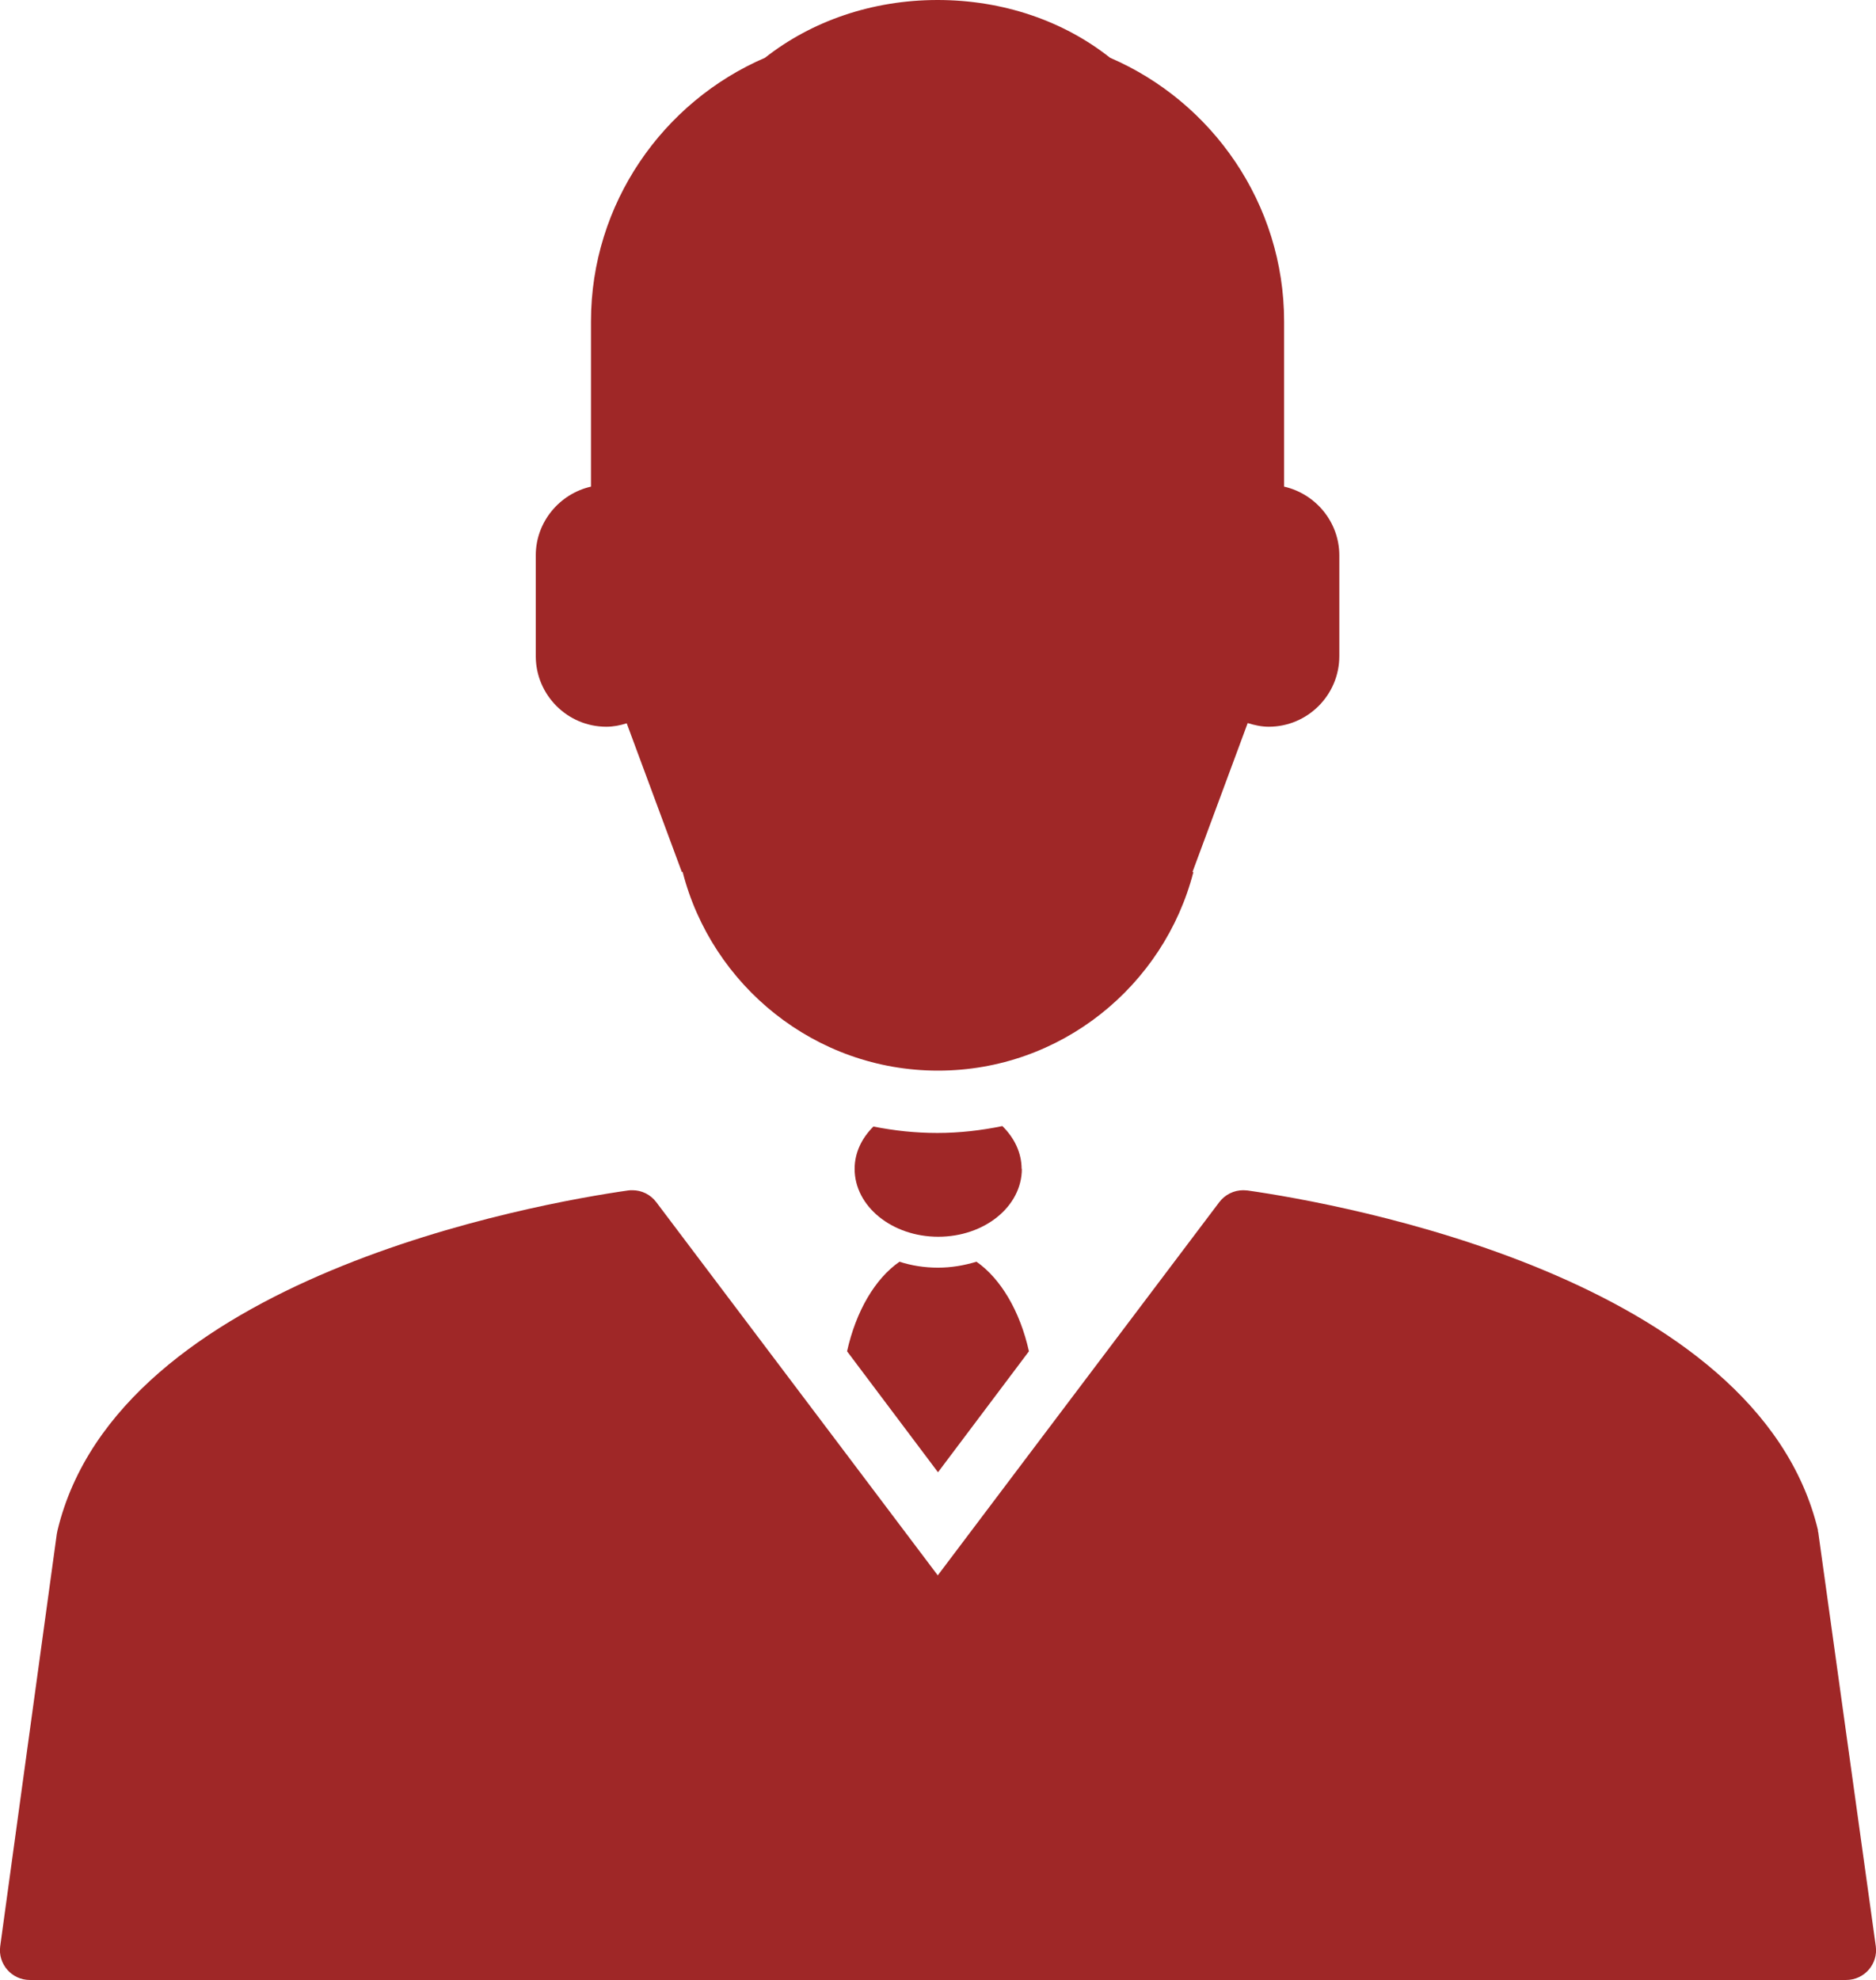 <?xml version="1.0" encoding="UTF-8"?><svg id="uuid-6ade3c71-c818-4042-a167-0c7c6770c37f" xmlns="http://www.w3.org/2000/svg" width="81.9" height="86.42" viewBox="0 0 81.9 86.42"><defs><style>.uuid-e03f66e0-85f8-493d-b846-cf3666168227{fill:#9f2727;}</style></defs><g id="uuid-6821bbab-904e-4a61-ac15-1a5ee0b4771e"><path class="uuid-e03f66e0-85f8-493d-b846-cf3666168227" d="M42.63,55.07c-.53.16-1.09.26-1.68.26s-1.16-.09-1.68-.26c-1.07.74-1.9,2.16-2.29,3.91l2.03,2.7,1.94,2.58,1.94-2.58,2.03-2.7c-.39-1.75-1.23-3.17-2.29-3.91Z"/><path class="uuid-e03f66e0-85f8-493d-b846-cf3666168227" d="M79.37,66.8c-2.64-11.05-20.92-14.27-24.91-14.84-.06,0-.12-.01-.19-.01-.4,0-.79.19-1.04.52l-8.18,10.84-4.11,5.45-4.11-5.45-8.18-10.84c-.25-.33-.63-.52-1.04-.52-.06,0-.12,0-.19.01-3.99.57-22.26,3.79-24.91,14.84-.01.05-.02.1-.03.15L.01,84.94c-.11.78.5,1.48,1.29,1.48h79.3c.79,0,1.4-.7,1.29-1.48l-2.5-17.98c0-.05-.02-.1-.03-.15Z"/><path class="uuid-e03f66e0-85f8-493d-b846-cf3666168227" d="M44.6,51.02c0-.71-.32-1.36-.84-1.87-.92.19-1.87.3-2.84.3s-1.88-.1-2.79-.28c-.51.51-.82,1.14-.82,1.85,0,1.63,1.63,2.96,3.65,2.96s3.65-1.32,3.65-2.96Z"/><path class="uuid-e03f66e0-85f8-493d-b846-cf3666168227" d="M52.06,38.06l2.41-6.5c.29.09.6.16.92.16,1.69,0,3.08-1.38,3.08-3.08v-4.4c0-1.46-1.04-2.69-2.41-3v-7.21c0-5.14-3.14-9.59-7.6-11.51-2.02-1.6-4.66-2.52-7.53-2.52s-5.51.93-7.53,2.52c-4.46,1.92-7.6,6.37-7.6,11.51v7.21c-1.37.31-2.41,1.54-2.41,3v4.4c0,1.69,1.38,3.08,3.08,3.08.31,0,.61-.06.89-.15l2.41,6.5.03-.02c1.27,4.97,5.79,8.68,11.15,8.68s9.87-3.7,11.15-8.67Z"/></g></svg>